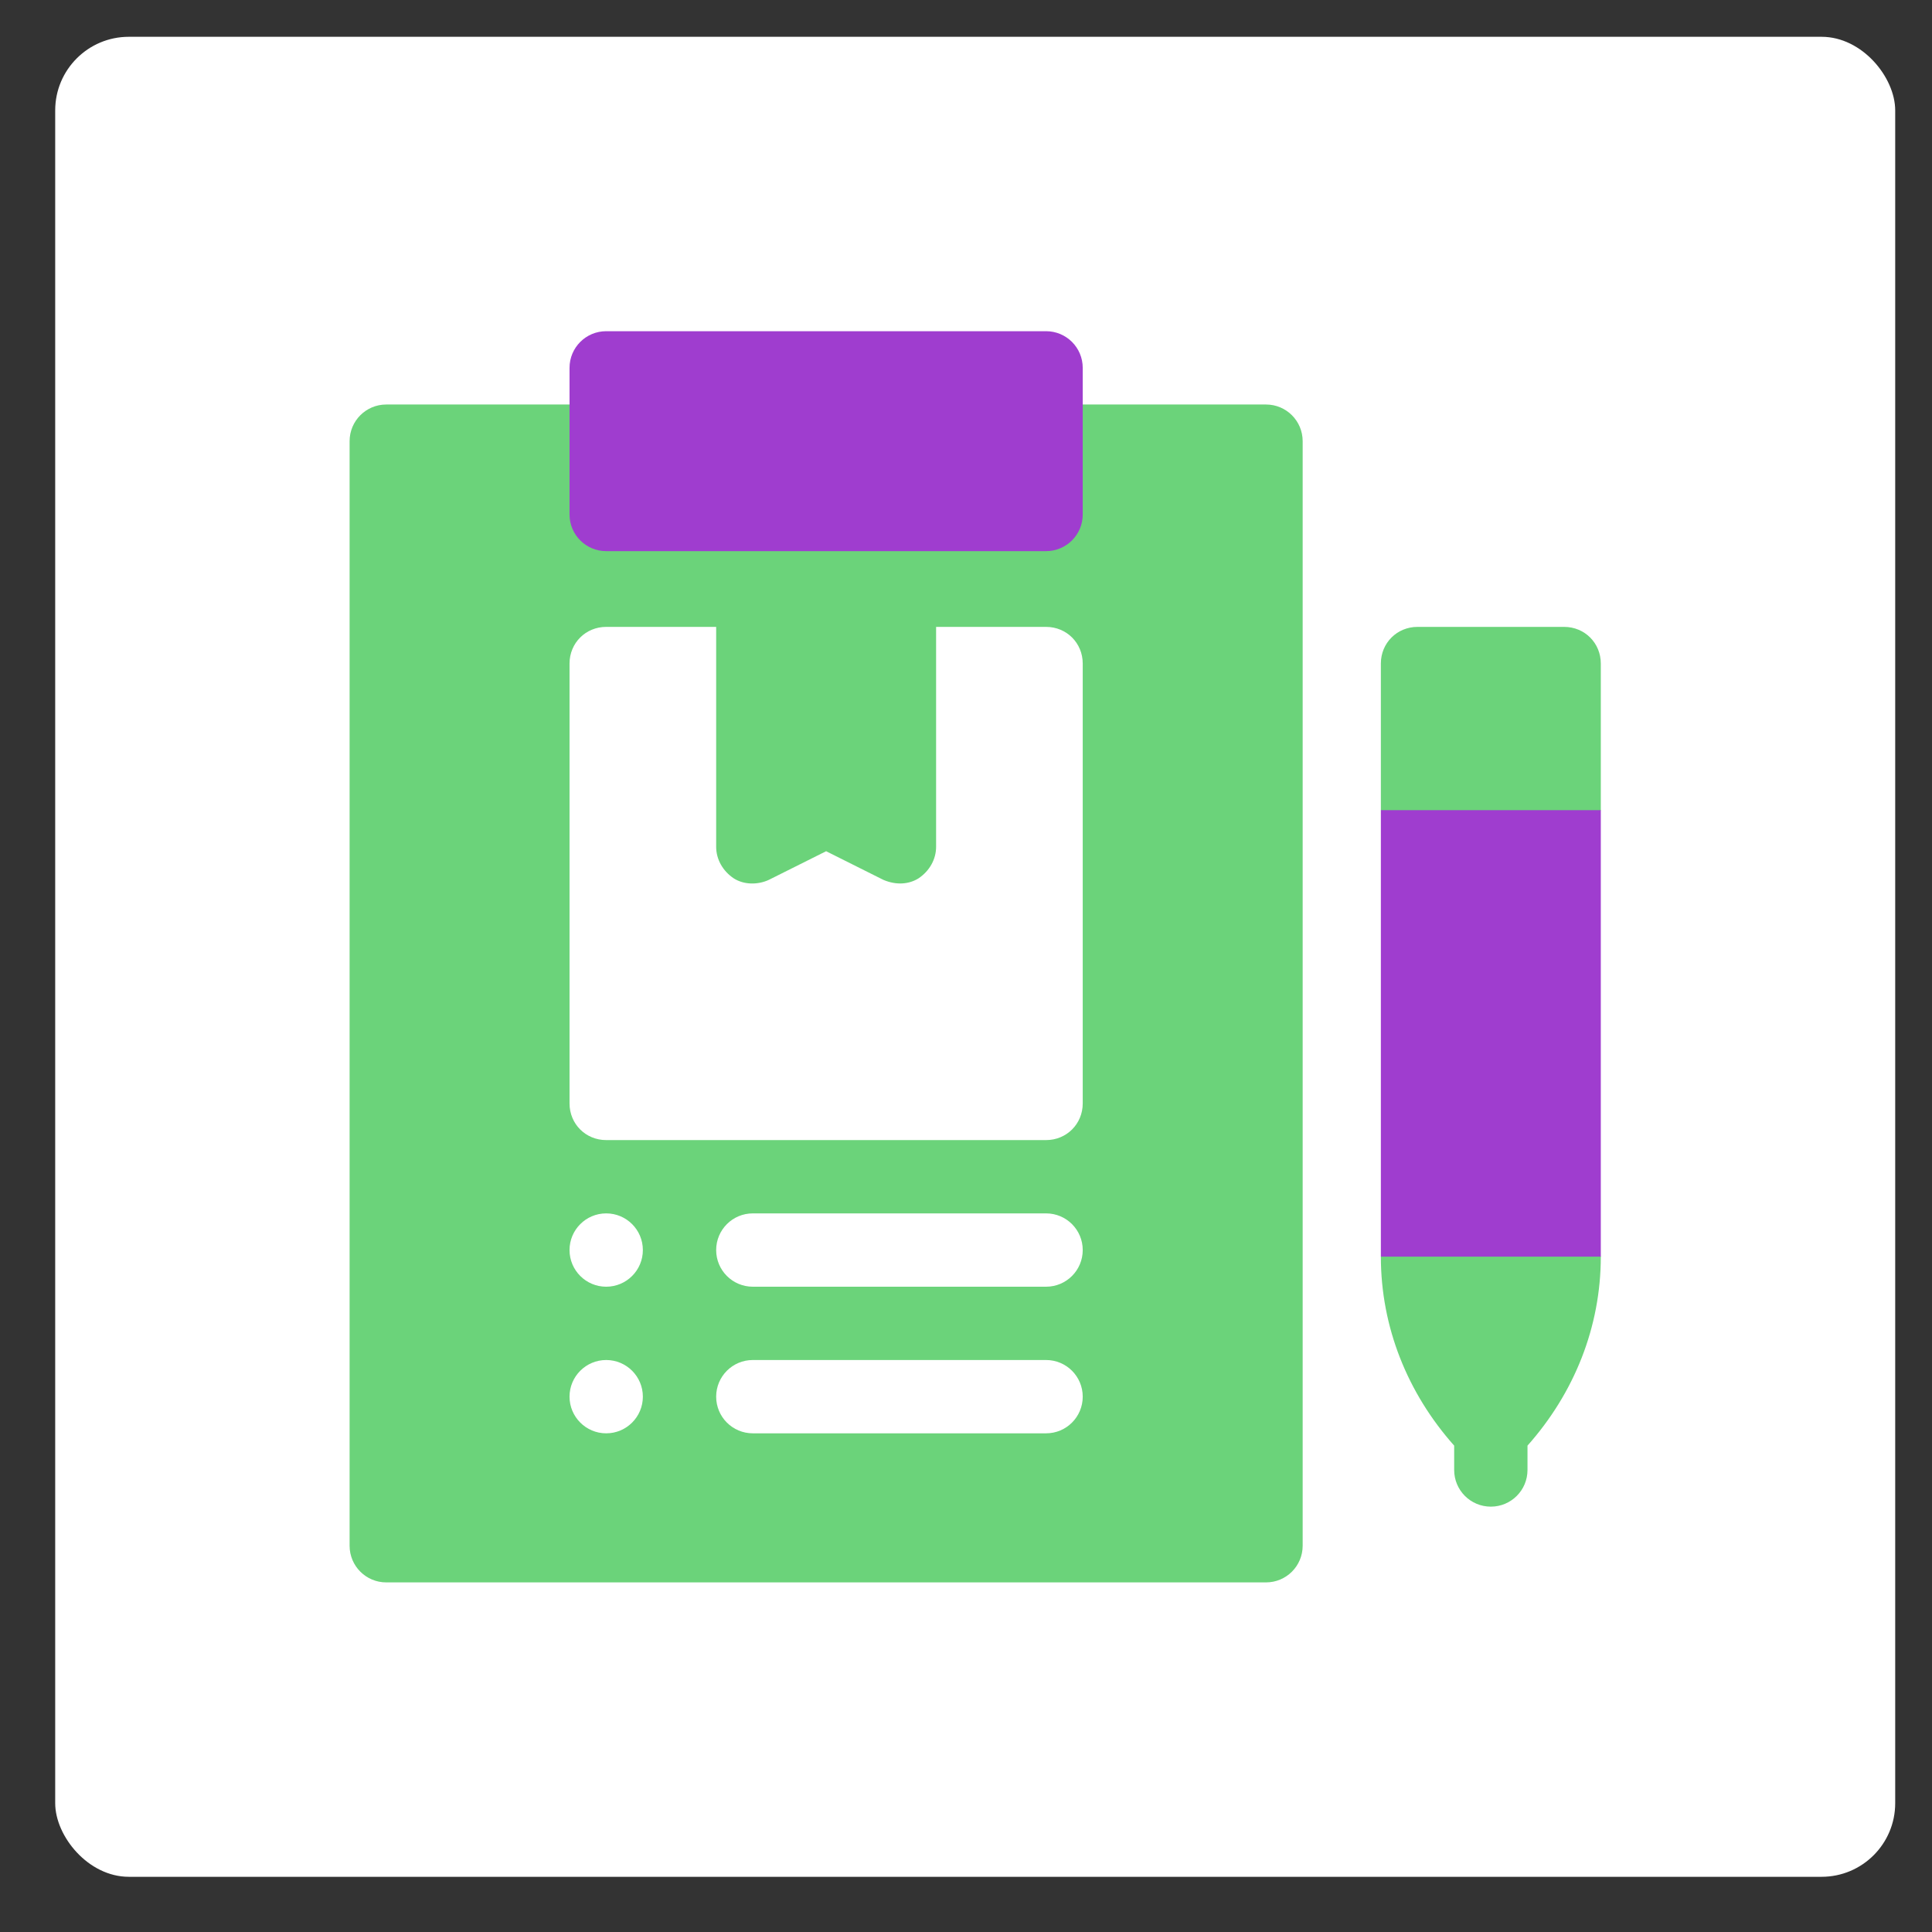 <?xml version="1.0" encoding="UTF-8"?> <svg xmlns="http://www.w3.org/2000/svg" xmlns:xlink="http://www.w3.org/1999/xlink" width="105px" height="105px" viewBox="0 0 105 105" version="1.1"><rect x="0" y="0" width="105" height="105" fill="#333333" stroke="none"/><!-- Generator: Sketch 62 (91390) - https://sketch.com --><title>Artboard</title><desc>Created with Sketch.</desc><g id="Artboard" stroke="none" stroke-width="1" fill="none" fill-rule="evenodd"><g id="Group-22" transform="translate(3, 2)"><rect id="Rectangle" fill="#FFFFFF" x="0" y="0" width="100" height="100" rx="4"></rect><g id="Group-42" transform="translate(16, 16)"><g id="clipboard" transform="translate(0, 3)" fill-rule="nonzero"><path d="M68,15.062 C68,13.947 67.124,13.07 66.008,13.07 L58.039,13.07 C56.923,13.07 56.047,13.947 56.047,15.062 L56.047,23.031 L60.596,35.164 L56.047,47.296 C56.047,51.124 57.494,54.713 60.031,57.567 L60.031,58.891 C60.031,59.992 60.922,60.883 62.023,60.883 C63.125,60.883 64.016,59.992 64.016,58.891 L64.016,57.567 C66.553,54.713 68,51.124 68,47.296 L63.451,35.164 L68,23.031 L68,15.062 Z M49.805,0.984 L37.852,0.984 C36.75,0.984 35.859,1.875 35.859,2.977 L35.859,4.969 L15.938,4.969 L15.938,2.977 C15.938,1.875 15.046,0.984 13.945,0.984 L1.992,0.984 C0.891,0.984 0,1.875 0,2.977 L0,63.008 C0,64.109 0.891,65 1.992,65 L49.805,65 C50.906,65 51.797,64.109 51.797,63.008 L51.797,2.977 C51.797,1.875 50.906,0.984 49.805,0.984 Z" id="Shape" fill="#6BD37A"></path><path d="M37.852,52.914 L21.914,52.914 C20.813,52.914 19.922,53.805 19.922,54.906 C19.922,56.007 20.813,56.898 21.914,56.898 L37.852,56.898 C38.953,56.898 39.844,56.007 39.844,54.906 C39.844,53.805 38.953,52.914 37.852,52.914 Z M37.852,44.945 L21.914,44.945 C20.813,44.945 19.922,45.836 19.922,46.938 C19.922,48.039 20.813,48.93 21.914,48.93 L37.852,48.93 C38.953,48.93 39.844,48.039 39.844,46.938 C39.844,45.836 38.953,44.945 37.852,44.945 Z M13.945,44.945 C12.845,44.945 11.953,45.837 11.953,46.938 C11.953,48.038 12.845,48.93 13.945,48.93 C15.046,48.93 15.938,48.038 15.938,46.938 C15.938,45.837 15.046,44.945 13.945,44.945 Z M13.945,52.914 C12.845,52.914 11.953,53.806 11.953,54.906 C11.953,56.006 12.845,56.898 13.945,56.898 C15.046,56.898 15.938,56.006 15.938,54.906 C15.938,53.806 15.046,52.914 13.945,52.914 Z M37.852,13.07 L31.875,13.07 L31.875,25.023 C31.875,25.701 31.516,26.338 30.919,26.737 C30.427,27.044 29.746,27.133 29.006,26.817 L25.898,25.262 L22.79,26.816 C22.193,27.095 21.436,27.095 20.878,26.737 C20.281,26.338 19.922,25.701 19.922,25.023 L19.922,13.07 L13.945,13.07 C12.83,13.07 11.953,13.947 11.953,15.062 L11.953,38.969 C11.953,40.084 12.83,40.961 13.945,40.961 L37.852,40.961 C38.967,40.961 39.844,40.084 39.844,38.969 L39.844,15.062 C39.844,13.947 38.967,13.07 37.852,13.07 Z" id="Shape" fill="#FFFFFF"></path></g><path d="M37.852,0 L13.945,0 C12.844,0 11.953,0.891 11.953,1.992 L11.953,9.961 C11.953,11.062 12.844,11.953 13.945,11.953 L37.852,11.953 C38.953,11.953 39.844,11.062 39.844,9.961 L39.844,1.992 C39.844,0.891 38.953,0 37.852,0 Z" id="Path" fill="#9F3DCF"></path><polygon id="Path" fill="#9F3DCF" points="56.047 26.031 56.047 50.296 68 50.296 68 26.031"></polygon></g></g></g></svg> 